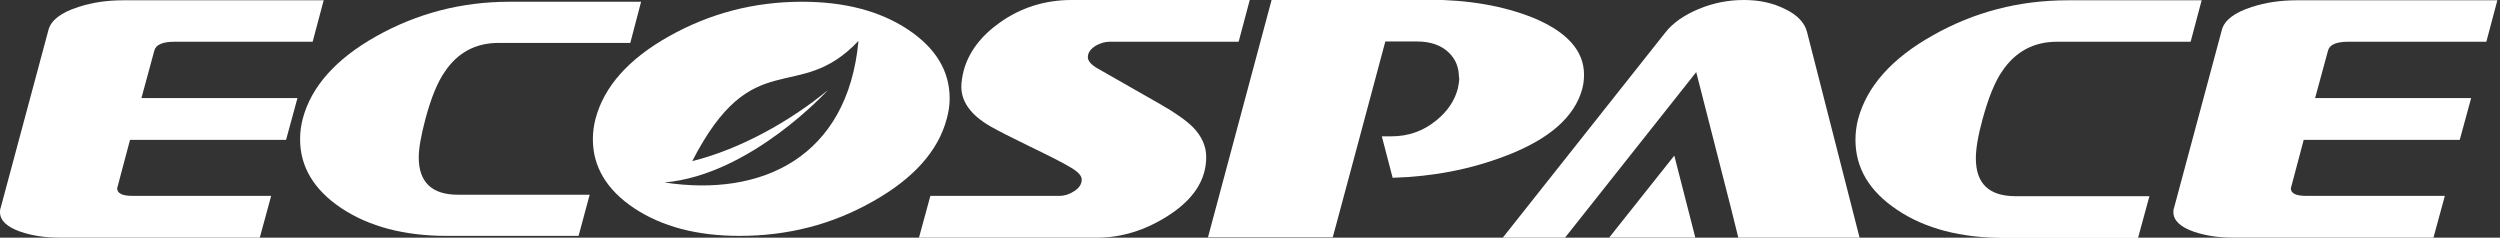 <svg xmlns="http://www.w3.org/2000/svg" width="263" height="25" viewBox="0 0 263 25" fill="none"><rect x="0" y="0" width="263" height="25" fill="#333333" stroke="none"/><g clip-path="url(#clip0_142_39)"><path fill-rule="evenodd" clip-rule="evenodd" d="M67.443 0.184L66.306 4.514H52.443C50.045 4.514 48.139 5.528 46.786 7.555C46.018 8.66 45.342 10.319 44.758 12.499C44.297 14.25 44.051 15.601 44.051 16.553C44.051 19.164 45.434 20.485 48.17 20.485H62.033L60.865 24.815H47.002C42.514 24.815 38.825 23.832 35.905 21.897C33.015 19.962 31.57 17.536 31.57 14.649C31.57 13.912 31.663 13.206 31.847 12.499C32.738 9.121 35.321 6.203 39.593 3.808C43.866 1.412 48.539 0.184 53.611 0.184H67.474H67.443Z" fill="white"></path><path fill-rule="evenodd" clip-rule="evenodd" d="M262.731 0L261.563 4.392H247.023C245.763 4.392 245.056 4.699 244.902 5.344L244.041 8.507L243.549 10.319H259.964L258.765 14.711H242.35L241.029 19.687C241.029 19.687 240.998 19.748 240.998 19.81C240.998 20.362 241.551 20.608 242.658 20.608H257.198L255.999 25H234.881C233.375 25 231.991 24.785 230.823 24.386C229.378 23.894 228.641 23.188 228.641 22.328C228.641 22.174 228.641 22.021 228.702 21.898L233.743 3.133C234.02 2.119 235.065 1.321 236.879 0.737C238.385 0.246 239.953 0.031 241.613 0.031H262.731V0Z" fill="white"></path><path fill-rule="evenodd" clip-rule="evenodd" d="M34.059 0L32.891 4.392H18.352C17.091 4.392 16.384 4.699 16.23 5.344L14.878 10.319H31.293L30.094 14.711H13.679L12.357 19.687C12.357 19.687 12.327 19.748 12.327 19.81C12.327 20.362 12.88 20.608 13.986 20.608H28.526L27.328 25H6.24C4.734 25 3.351 24.785 2.183 24.386C0.738 23.894 0 23.188 0 22.328C0 22.174 0 22.021 0.061 21.898L5.103 3.133C5.379 2.119 6.425 1.321 8.238 0.737C9.744 0.246 11.312 0.031 12.972 0.031H34.09L34.059 0Z" fill="white"></path><path fill-rule="evenodd" clip-rule="evenodd" d="M231.622 0L230.454 4.392H216.375C213.946 4.392 212.01 5.436 210.627 7.494C209.858 8.6 209.182 10.289 208.567 12.531C208.075 14.312 207.86 15.694 207.86 16.646C207.86 19.318 209.243 20.639 212.041 20.639H226.119L224.921 25.031H210.842C206.292 25.031 202.511 24.048 199.591 22.082C196.64 20.117 195.195 17.66 195.195 14.711C195.195 13.974 195.288 13.237 195.472 12.531C196.394 9.091 199.007 6.143 203.341 3.716C207.676 1.259 212.409 0.031 217.543 0.031H231.622V0Z" fill="white"></path><path fill-rule="evenodd" clip-rule="evenodd" d="M178.349 24.999L176.136 16.369L169.281 24.999H178.349Z" fill="white"></path><path fill-rule="evenodd" clip-rule="evenodd" d="M195.535 25H182.87L182.101 21.898L178.443 7.586L167.1 21.898L164.641 25H158.094L175.154 3.471C175.953 2.426 177.152 1.597 178.689 0.952C180.226 0.307 181.825 0 183.454 0C185.083 0 186.497 0.307 187.788 0.952C189.079 1.566 189.848 2.396 190.094 3.348L195.627 25H195.535Z" fill="white"></path><path fill-rule="evenodd" clip-rule="evenodd" d="M131.473 0L130.305 4.392H116.718C116.226 4.392 115.734 4.545 115.243 4.822C114.689 5.19 114.443 5.559 114.443 6.02C114.443 6.388 114.751 6.757 115.335 7.125L122.067 10.964C123.634 11.855 124.803 12.684 125.51 13.391C126.432 14.343 126.893 15.387 126.893 16.523C126.893 18.95 125.54 21.007 122.835 22.727C120.468 24.232 117.978 25 115.427 25H96.676L97.875 20.608H111.462C111.953 20.608 112.476 20.454 112.999 20.117C113.521 19.779 113.798 19.38 113.798 18.888C113.798 18.489 113.429 18.09 112.66 17.629C111.738 17.076 110.324 16.37 108.418 15.448C106.451 14.496 105.006 13.759 104.146 13.268C102.147 12.101 101.133 10.719 101.133 9.122C101.133 8.63 101.225 8.047 101.379 7.432C101.902 5.498 103.162 3.808 105.191 2.365C107.404 0.799 109.925 0 112.722 0L131.473 0Z" fill="white"></path><path fill-rule="evenodd" clip-rule="evenodd" d="M153.483 8.169C153.483 7.125 153.145 6.234 152.438 5.558C151.639 4.76 150.502 4.361 149.026 4.361H145.737L143.063 14.342L140.727 23.034L140.204 24.969H127.078L133.779 -0.031H150.194C154.467 -0.031 158.156 0.614 161.291 1.873C164.857 3.347 166.64 5.343 166.64 7.862C166.64 8.384 166.579 8.875 166.456 9.336C165.656 12.315 162.951 14.68 158.31 16.431C154.682 17.813 150.748 18.581 146.506 18.703L145.368 14.342H146.383C148.165 14.342 149.733 13.789 151.117 12.653C152.285 11.701 153.022 10.595 153.36 9.336C153.453 8.937 153.514 8.538 153.514 8.138L153.483 8.169Z" fill="white"></path><path fill-rule="evenodd" clip-rule="evenodd" d="M99.904 10.349C99.904 11.025 99.812 11.732 99.597 12.499C98.705 15.878 96.093 18.795 91.82 21.191C87.547 23.617 82.874 24.815 77.802 24.815C73.314 24.815 69.626 23.832 66.705 21.897C63.816 19.962 62.371 17.536 62.371 14.649C62.371 13.912 62.463 13.206 62.648 12.499C63.539 9.121 66.121 6.203 70.394 3.808C74.667 1.412 79.309 0.184 84.381 0.184C88.869 0.184 92.588 1.166 95.508 3.101C98.429 5.036 99.904 7.462 99.904 10.349ZM90.313 4.299C83.92 11.086 79.247 4.453 72.823 16.953C77.864 15.693 83.09 12.776 87.086 9.489C87.086 9.489 79.001 18.396 69.902 19.195C80.139 20.761 89.176 16.553 90.313 4.299Z" fill="white"></path></g><defs><clipPath id="clip0_142_39"><rect width="262.731" height="25" fill="white"></rect></clipPath></defs></svg>